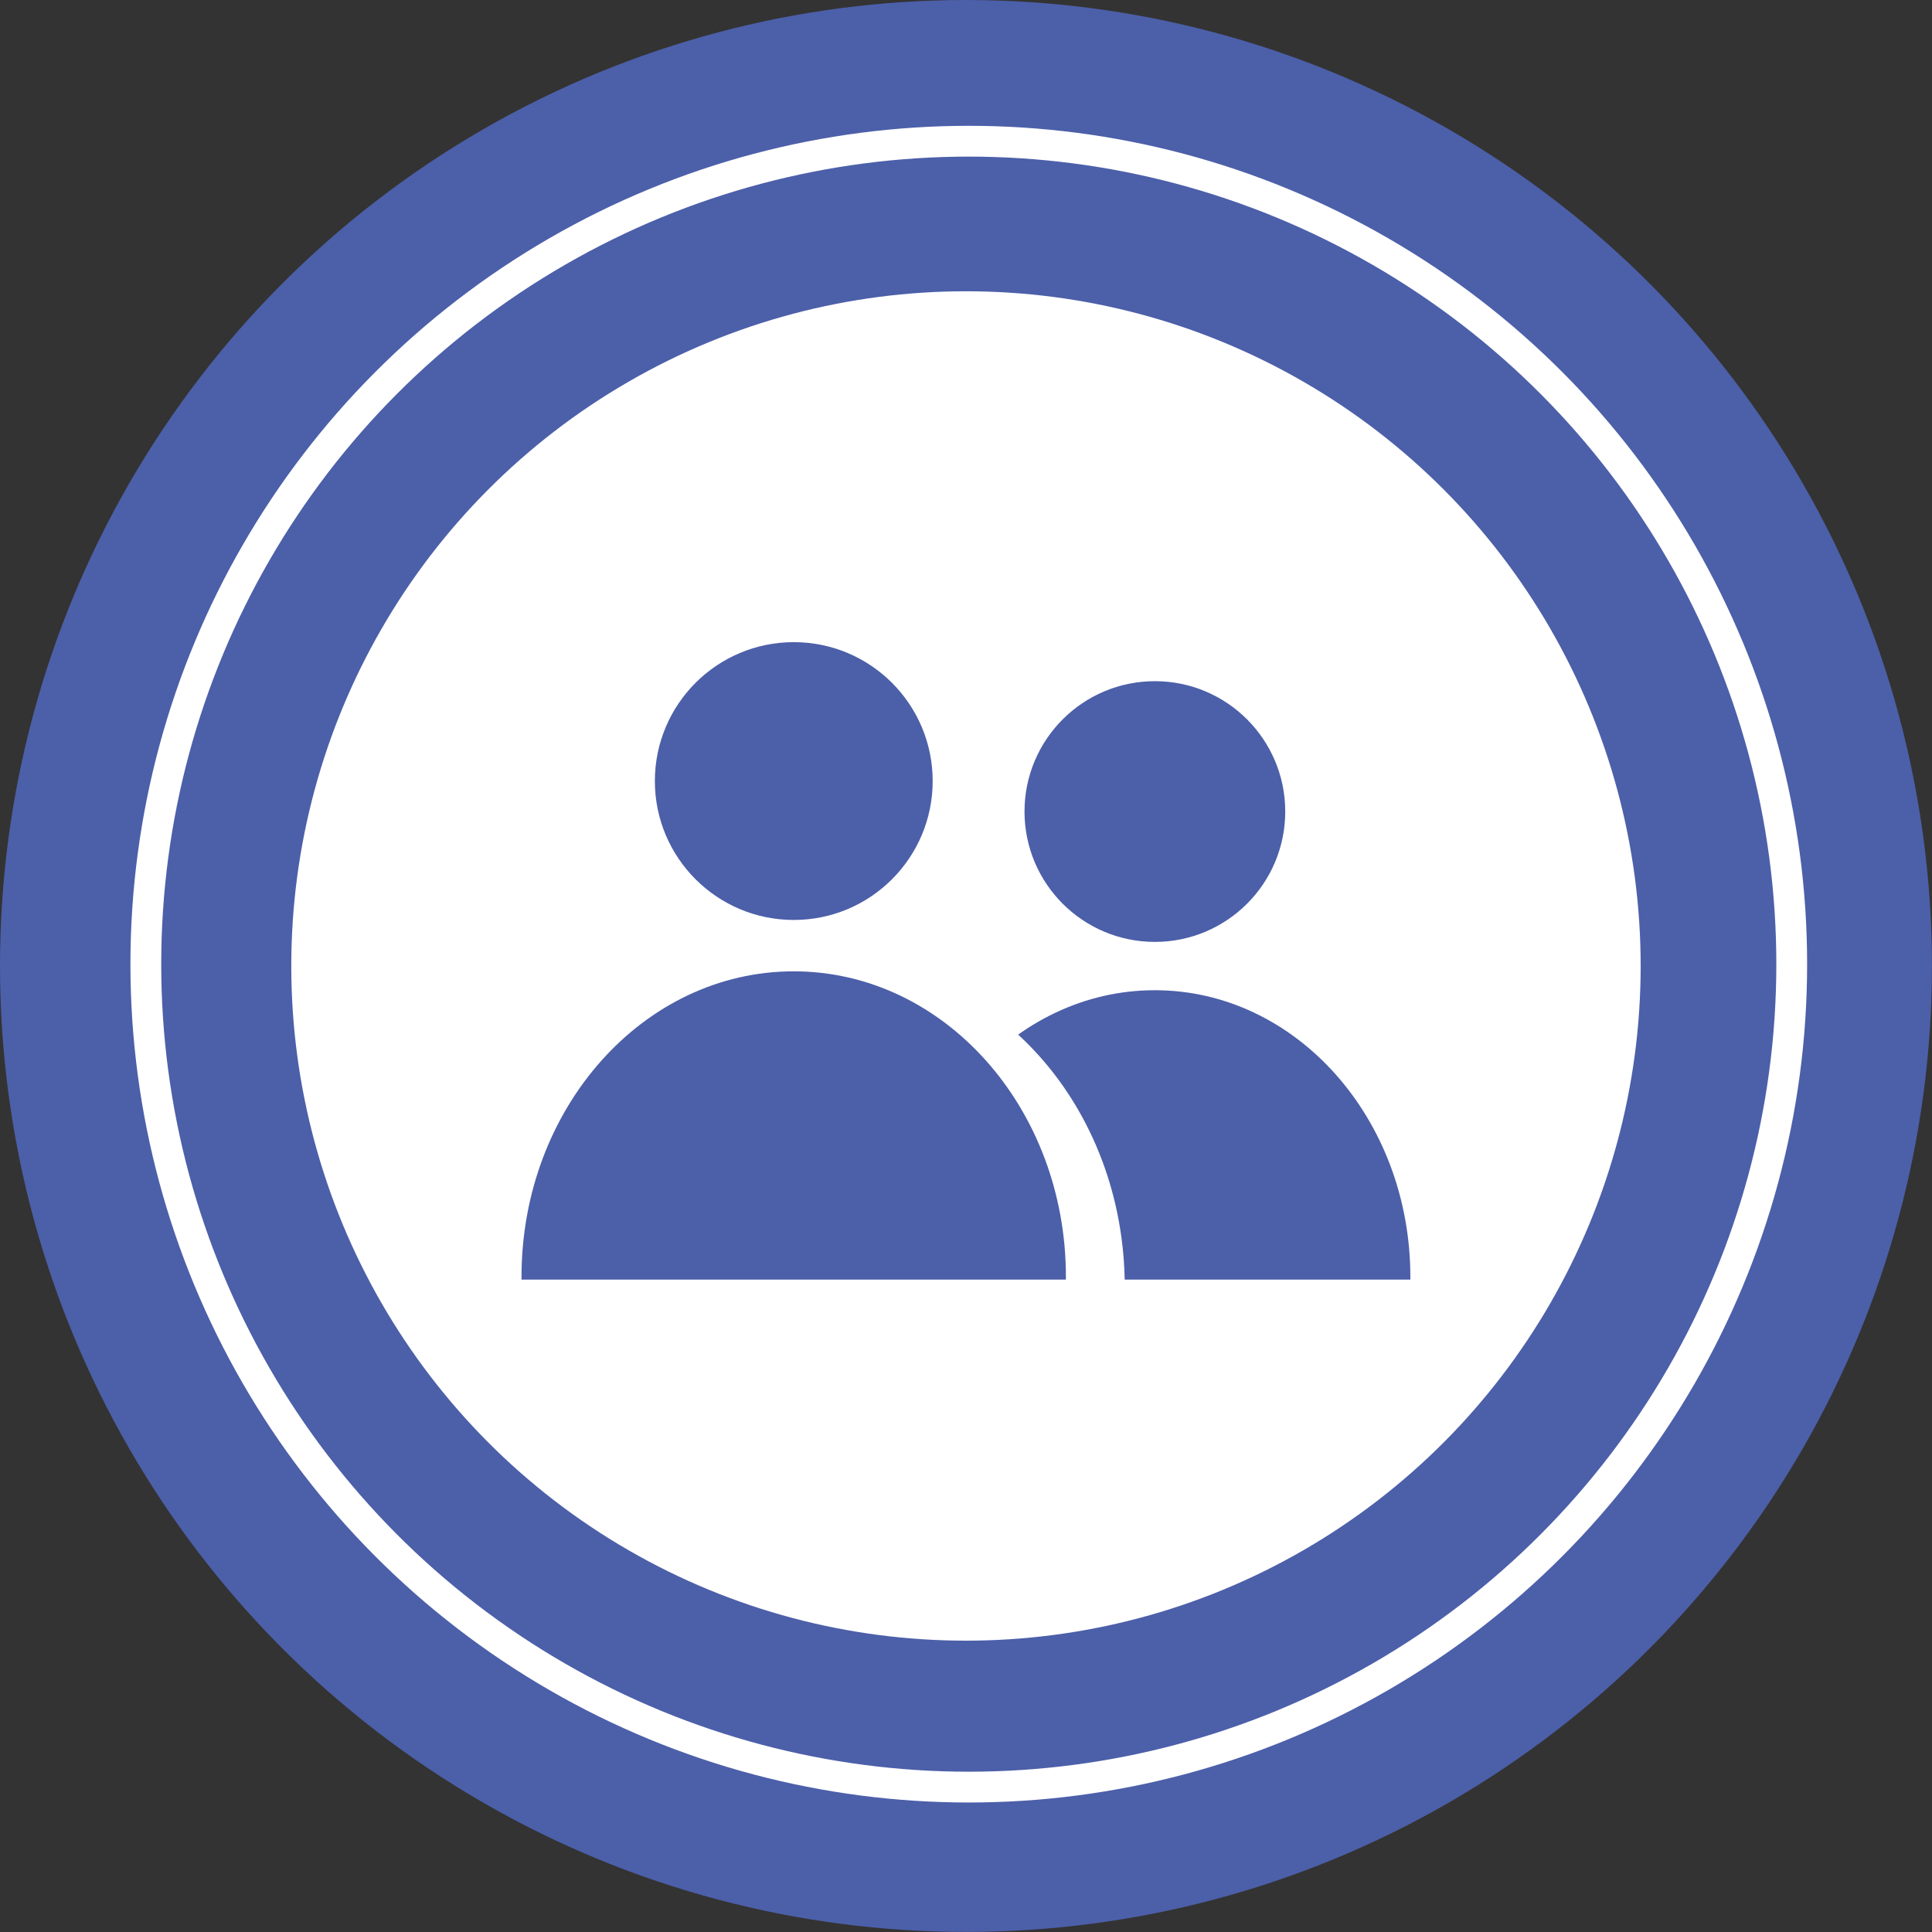 <?xml version="1.0" encoding="UTF-8"?> <svg xmlns="http://www.w3.org/2000/svg" id="Laag_2" data-name="Laag 2" viewBox="0 0 309.89 309.89"><rect x="0" y="0" width="309.89" height="309.89" fill="#333333" stroke="none"/><defs><style> .cls-1 { fill: #fff; } .cls-2 { fill: #4c5fa9; } .cls-3 { fill: none; stroke: #fff; stroke-linecap: round; stroke-miterlimit: 10; stroke-width: 4.94px; } </style></defs><g id="Persoon"><g><circle class="cls-2" cx="154.94" cy="154.94" r="154.94"></circle><circle class="cls-1" cx="154.94" cy="154.94" r="108.22"></circle><g><g><circle class="cls-2" cx="185.24" cy="130.17" r="20.91"></circle><path class="cls-2" d="m226.22,205.25c0-.14,0-.28,0-.41,0-25.41-18.35-46.01-40.99-46.01s-40.99,20.6-40.99,46.01c0,.14,0,.28,0,.41h81.96Z"></path></g><g><path class="cls-1" d="m180.4,206.89c0-.16.01-.31.01-.47,0-28.86-20.84-52.25-46.55-52.25s-46.55,23.39-46.55,52.25c0,.16,0,.31.01.47h93.09Z"></path><g><circle class="cls-2" cx="127.32" cy="125.28" r="22.28"></circle><path class="cls-2" d="m170.97,205.25c0-.15,0-.29,0-.44,0-27.07-19.55-49.01-43.66-49.01s-43.66,21.94-43.66,49.01c0,.15,0,.29,0,.44h87.3Z"></path></g></g></g><circle class="cls-3" cx="155.39" cy="154.65" r="132"></circle></g></g></svg> 